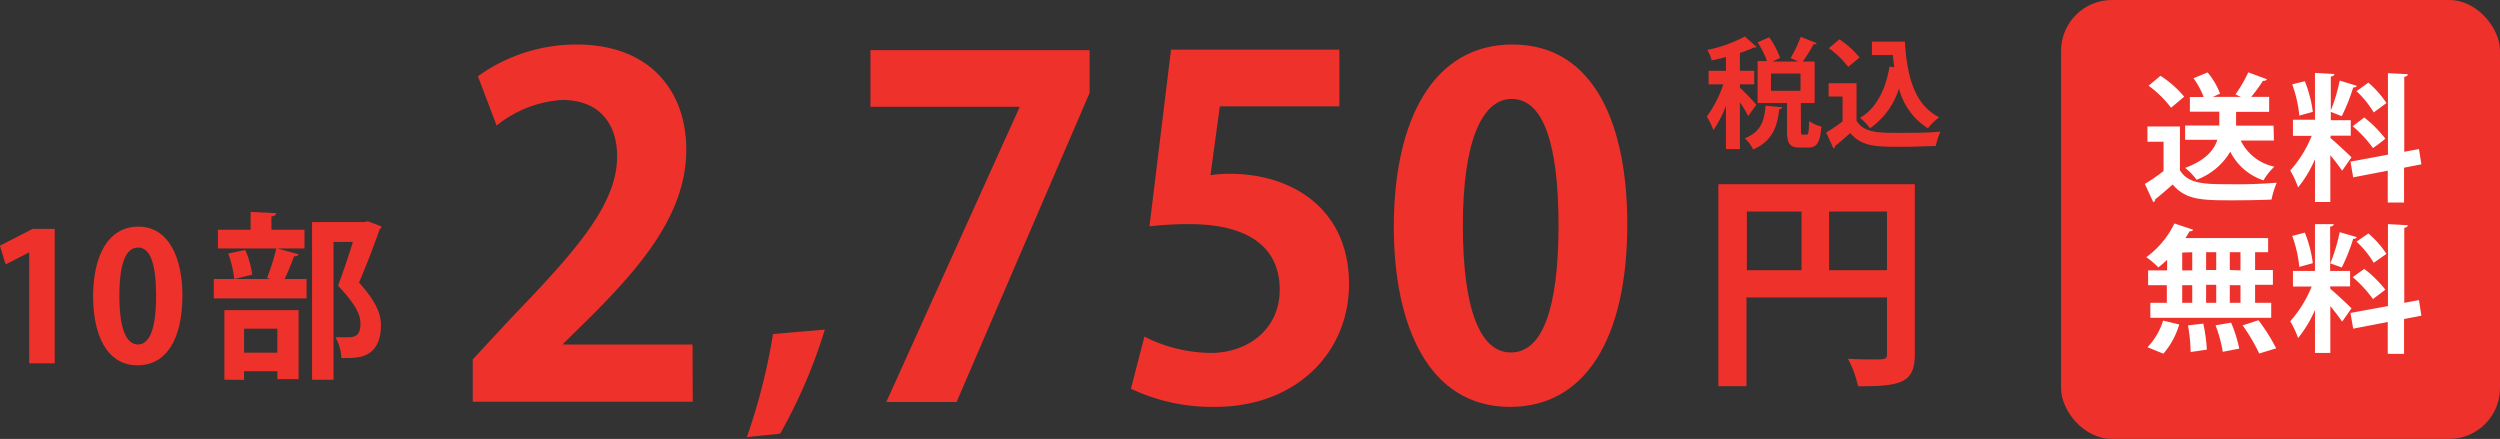 <svg id="レイヤー_1のコピー_4" data-name="レイヤー 1のコピー 4" xmlns="http://www.w3.org/2000/svg" viewBox="0 0 266.84 46.85"><rect x="0" y="0" width="266.84" height="46.85" fill="#333333" stroke="none"/><defs><style>.cls-1{fill:#ef312b;}.cls-2{fill:#fff;}</style></defs><rect class="cls-1" x="219.99" width="46.85" height="46.85" rx="5.43"/><path class="cls-2" d="M238.08,13.5v4.68c.91,1.48,2.69,1.48,5.27,1.48a50.17,50.17,0,0,0,5.06-.16,9.39,9.39,0,0,0-.56,1.8c-1.09.05-2.62.08-4.06.08-3.3,0-5.06,0-6.49-1.69-.65.58-1.31,1.15-1.87,1.59a.26.26,0,0,1-.2.29l-.9-1.94a18.66,18.66,0,0,0,2-1.38V15.13h-1.72V13.5ZM236,8.09a11,11,0,0,1,2.53,2.23l-1.4,1.18a11.38,11.38,0,0,0-2.4-2.35ZM248.11,15h-3.54a5.14,5.14,0,0,0,3.59,2.79A6,6,0,0,0,247,19.25a6.1,6.1,0,0,1-3.55-3.06,7,7,0,0,1-3.6,3,5.88,5.88,0,0,0-1.22-1.27c2.2-.81,3.09-1.91,3.44-3h-3.44V13.4h3.65V11.92h-3.14V10.35h1.47a9,9,0,0,0-1.08-2l1.5-.62A7.75,7.75,0,0,1,242.36,10l-.78.34h3l-.58-.26a14.22,14.22,0,0,0,1.37-2.36l2,.74a.42.42,0,0,1-.43.16,17.53,17.53,0,0,1-1.25,1.72h1.91v1.6h-3.53v1.47h4Z" transform="translate(-5.4 0)"/><path class="cls-2" d="M254.13,14.72c.5.4,1.94,1.75,2.26,2.07l-1,1.43c-.28-.43-.78-1.07-1.26-1.66v5h-1.64V17a12.52,12.52,0,0,1-1.8,3,9.83,9.83,0,0,0-.84-1.8,12.53,12.53,0,0,0,2.29-3.7h-2V12.78h2.35v-5l2.07.12c0,.15-.12.22-.38.27v4.66h2.13v1.65h-2.13Zm-2.72-6.05a13.24,13.24,0,0,1,.85,3.27l-1.44.4A13.48,13.48,0,0,0,250.06,9Zm5.54.49c0,.1-.17.18-.38.18a20.12,20.12,0,0,1-1.22,3.06l-1.22-.48a18.39,18.39,0,0,0,1-3.32Zm6.9,8.38L262,17.9v3.72h-1.74v-3.4l-3.69.71-.29-1.68,4-.74V7.81l2.12.11c0,.14-.12.24-.38.28v8l1.57-.29Zm-6.1-5A12.83,12.83,0,0,1,260,14.8a14.07,14.07,0,0,1-1.32,1,13.25,13.25,0,0,0-2.16-2.33Zm.44-3.72A10.5,10.5,0,0,1,260.12,11l-1.36,1a10.29,10.29,0,0,0-1.84-2.27Z" transform="translate(-5.4 0)"/><path class="cls-2" d="M236.71,28.86V27.73c-.31.29-.62.57-.93.81a10.33,10.33,0,0,0-1.29-1.09,9.69,9.69,0,0,0,3-3.6l2,.67c-.05.12-.18.18-.38.16-.14.24-.28.49-.45.73h8.83v1.51H246.1v1.9H248V30.4H246.1v1.92h1.72v1.6h-12.9v-1.6h1.76V30.44h-2V28.86ZM238,34.63a8.32,8.32,0,0,1-1.69,3.12l-1.7-.69a7.06,7.06,0,0,0,1.67-2.84Zm.32-7.67v1.9h1.07V26.92Zm0,3.48v1.88h1.07V30.44Zm.9,7.13a18.09,18.09,0,0,0-.28-2.84l1.63-.19a17.22,17.22,0,0,1,.38,2.78Zm2.73-10.65h-1.08v1.9h1.08Zm0,3.48h-1.08v1.92h1.08Zm.7,7.15a14.63,14.63,0,0,0-.77-2.83l1.66-.28a14.85,14.85,0,0,1,.87,2.77Zm1.89-8.69V26.92h-1.14v1.9Zm0,3.46V30.44h-1.14v1.88Zm2,5.41a19.69,19.69,0,0,0-1.77-3l1.69-.55a19.91,19.91,0,0,1,1.89,3Z" transform="translate(-5.4 0)"/><path class="cls-2" d="M254.13,30.83c.5.4,1.94,1.75,2.26,2.08l-1,1.42c-.28-.42-.78-1.07-1.26-1.66v5h-1.64V33.08a12.52,12.52,0,0,1-1.8,3,10.06,10.06,0,0,0-.84-1.79,12.7,12.7,0,0,0,2.29-3.71h-2V28.92h2.35v-5h2c0,.15-.12.22-.38.27v4.73h2.13v1.65h-2.13Zm-2.72-6a13.16,13.16,0,0,1,.85,3.26l-1.44.4a13.48,13.48,0,0,0-.76-3.31Zm5.54.48c0,.11-.17.18-.38.18a19.71,19.71,0,0,1-1.22,3.06l-1.22-.44a19.34,19.34,0,0,0,1-3.33Zm6.9,8.39-1.85.35v3.72h-1.74v-3.4l-3.69.71-.29-1.68,4-.73V23.92l2.12.12c0,.13-.12.23-.38.28v8l1.57-.29Zm-6.1-5A12.28,12.28,0,0,1,260,30.92l-1.32,1a13.31,13.31,0,0,0-2.16-2.34Zm.44-3.78a10,10,0,0,1,1.93,2.18l-1.36.95a10,10,0,0,0-1.84-2.26Z" transform="translate(-5.4 0)"/><path class="cls-1" d="M8.52,38.78V26.93h0L6,28.22l-.61-2,3.5-1.79h2.35V38.78Z" transform="translate(-5.4 0)"/><path class="cls-1" d="M15.34,31.64c0-4.37,1.61-7.45,4.84-7.45s4.69,3.35,4.69,7.34c0,4.74-1.76,7.46-4.78,7.46C16.74,39,15.34,35.65,15.34,31.64Zm4.78,5.13c1.3,0,1.94-1.83,1.94-5.19s-.59-5.16-1.92-5.16-2,1.74-2,5.16.7,5.19,2,5.19Z" transform="translate(-5.4 0)"/><path class="cls-1" d="M33.9,29.66a22,22,0,0,0,1-3.17l2.37.65c-.07.15-.23.22-.49.22a24.65,24.65,0,0,1-1,2.42h2.34v2.07h-9.9V29.78h6Zm4-5.14v2H28.66v-2h3.49v-1.9l2.72.13c0,.19-.15.3-.5.36v1.41Zm-8.55,16V33.1h7.92v7.37H35v-.85H31.45v.93ZM30.4,29.78a11.08,11.08,0,0,0-.64-2.72l1.82-.38a9.76,9.76,0,0,1,.74,2.64ZM35,35.08H31.45v2.56H35Zm9.67-11.46,1.44.55a.4.4,0,0,1-.19.31c-.57,1.63-1.33,3.65-2.2,5.68,1.73,1.92,2.34,3.27,2.34,4.52,0,3.53-2.46,3.53-3.6,3.53-.2,0-.41,0-.62,0A5.06,5.06,0,0,0,41.21,36c.55,0,1.07,0,1.41,0,1.14,0,1.25-.76,1.25-1.51,0-1-.66-2.16-2.39-4,.63-1.69,1.16-3.27,1.59-4.67H41V40.53H38.71V23.7h5.56Z" transform="translate(-5.4 0)"/><path class="cls-1" d="M79.34,42.88H55.86V38.36L60,33.9c7.1-7.35,11.27-12.17,11.27-17.23,0-3.28-1.74-6-5.86-6a12.32,12.32,0,0,0-7,2.73l-2-5.26A18,18,0,0,1,66.93,4.75c8,0,11.72,5.11,11.72,11.22,0,6.65-4.52,12.12-10,17.63l-3.13,3.08v.09h13.8Z" transform="translate(-5.4 0)"/><path class="cls-1" d="M93.44,35.18a55.81,55.81,0,0,1-4.77,11.11l-3.55.36a64.93,64.93,0,0,0,2.79-11Z" transform="translate(-5.4 0)"/><path class="cls-1" d="M98.31,5.35H121.7V9.91l-14.2,33H100L114.2,11.5v-.1H98.31Z" transform="translate(-5.4 0)"/><path class="cls-1" d="M148.36,5.3v6.05H135.6l-1,7.35a13.56,13.56,0,0,1,2.08-.15c6.56,0,12.71,3.68,12.71,11.77,0,7.2-5.51,13.11-14.35,13.11a20.24,20.24,0,0,1-8.93-1.94l1.44-5.56a16,16,0,0,0,7.1,1.74c3.82,0,7.34-2.43,7.34-6.75,0-4.52-3.32-7-9.68-7a35.83,35.83,0,0,0-4.22.24L130.39,5.3Z" transform="translate(-5.4 0)"/><path class="cls-1" d="M154.17,24.21c0-11.42,4.22-19.46,12.66-19.46,8.84,0,12.26,8.74,12.26,19.17,0,12.41-4.61,19.51-12.51,19.51C157.84,43.43,154.17,34.69,154.17,24.21Zm12.51,13.41c3.38,0,5.07-4.77,5.07-13.56,0-8.49-1.54-13.5-5-13.5-3.18,0-5.21,4.57-5.21,13.5s1.83,13.56,5.11,13.56Z" transform="translate(-5.4 0)"/><path class="cls-1" d="M209.78,19.66V37.8c0,3.09-1.49,3.43-6.06,3.43a11,11,0,0,0-1.08-2.94c1,.07,2,.07,2.73.07,1.3,0,1.44,0,1.44-.61v-6h-15v9.47h-3V19.66Zm-17.93,2.92v6.26h5.84V22.58Zm8.78,6.26h6.18V22.58h-6.18Z" transform="translate(-5.4 0)"/><path class="cls-1" d="M191.11,9.36c.38.34,1.52,1.51,1.76,1.82l-.87,1.2a14.78,14.78,0,0,0-.89-1.47v5h-1.49V11.3a12.21,12.21,0,0,1-1.34,2.59,7.75,7.75,0,0,0-.7-1.45A12.54,12.54,0,0,0,189.34,9h-1.57V7.56h1.85V6.08c-.51.14-1,.26-1.52.36a4.51,4.51,0,0,0-.46-1.11,15,15,0,0,0,4-1.43L192.89,5c-.06.08-.18.08-.32.08a11.16,11.16,0,0,1-1.46.57V7.56h1.53V9h-1.53Zm4.52,2.09c0,.11-.13.19-.32.21-.21,1.7-.6,3.33-2.79,4.3a3.68,3.68,0,0,0-.89-1.2c1.82-.71,2.09-2,2.22-3.48Zm2,2.49c0,.37,0,.43.19.43h.41c.18,0,.24-.2.27-1.44a4,4,0,0,0,1.31.58c-.14,1.76-.51,2.24-1.41,2.24h-.86c-1.16,0-1.4-.45-1.4-1.81V11H193V6.52H194a9.54,9.54,0,0,0-1-2l1.24-.54a8.91,8.91,0,0,1,1.16,2.21l-.82.38h2.78l-.84-.37a13.49,13.49,0,0,0,1.08-2.27l1.72.68a.39.39,0,0,1-.36.12,15,15,0,0,1-1.14,1.84h1.27V11h-1.48Zm-3.2-6.09V9.69h3.15V7.85Z" transform="translate(-5.4 0)"/><path class="cls-1" d="M203.56,8.89v4c.79,1.29,2.34,1.29,4.57,1.29,1.46,0,3.19,0,4.38-.14a7.81,7.81,0,0,0-.49,1.55c-.94,0-2.26.08-3.51.08-2.86,0-4.38,0-5.62-1.47-.56.5-1.13,1-1.62,1.38a.22.22,0,0,1-.18.25l-.77-1.68a17.12,17.12,0,0,0,1.75-1.2V10.3h-1.49V8.89ZM201.73,4.2a9.31,9.31,0,0,1,2.15,1.94l-1.21,1a9.76,9.76,0,0,0-2.07-2Zm3.47.24h3.52c.21,3.64,1,6.74,3.66,8.08a6.32,6.32,0,0,0-1.2,1.17,7.07,7.07,0,0,1-3.09-4.25A8.09,8.09,0,0,1,205,13.69a6.2,6.2,0,0,0-1.07-1.11c1.72-1,2.74-3,3.15-5.48l.51.09c-.06-.42-.11-.86-.15-1.31H205.2Z" transform="translate(-5.4 0)"/></svg>